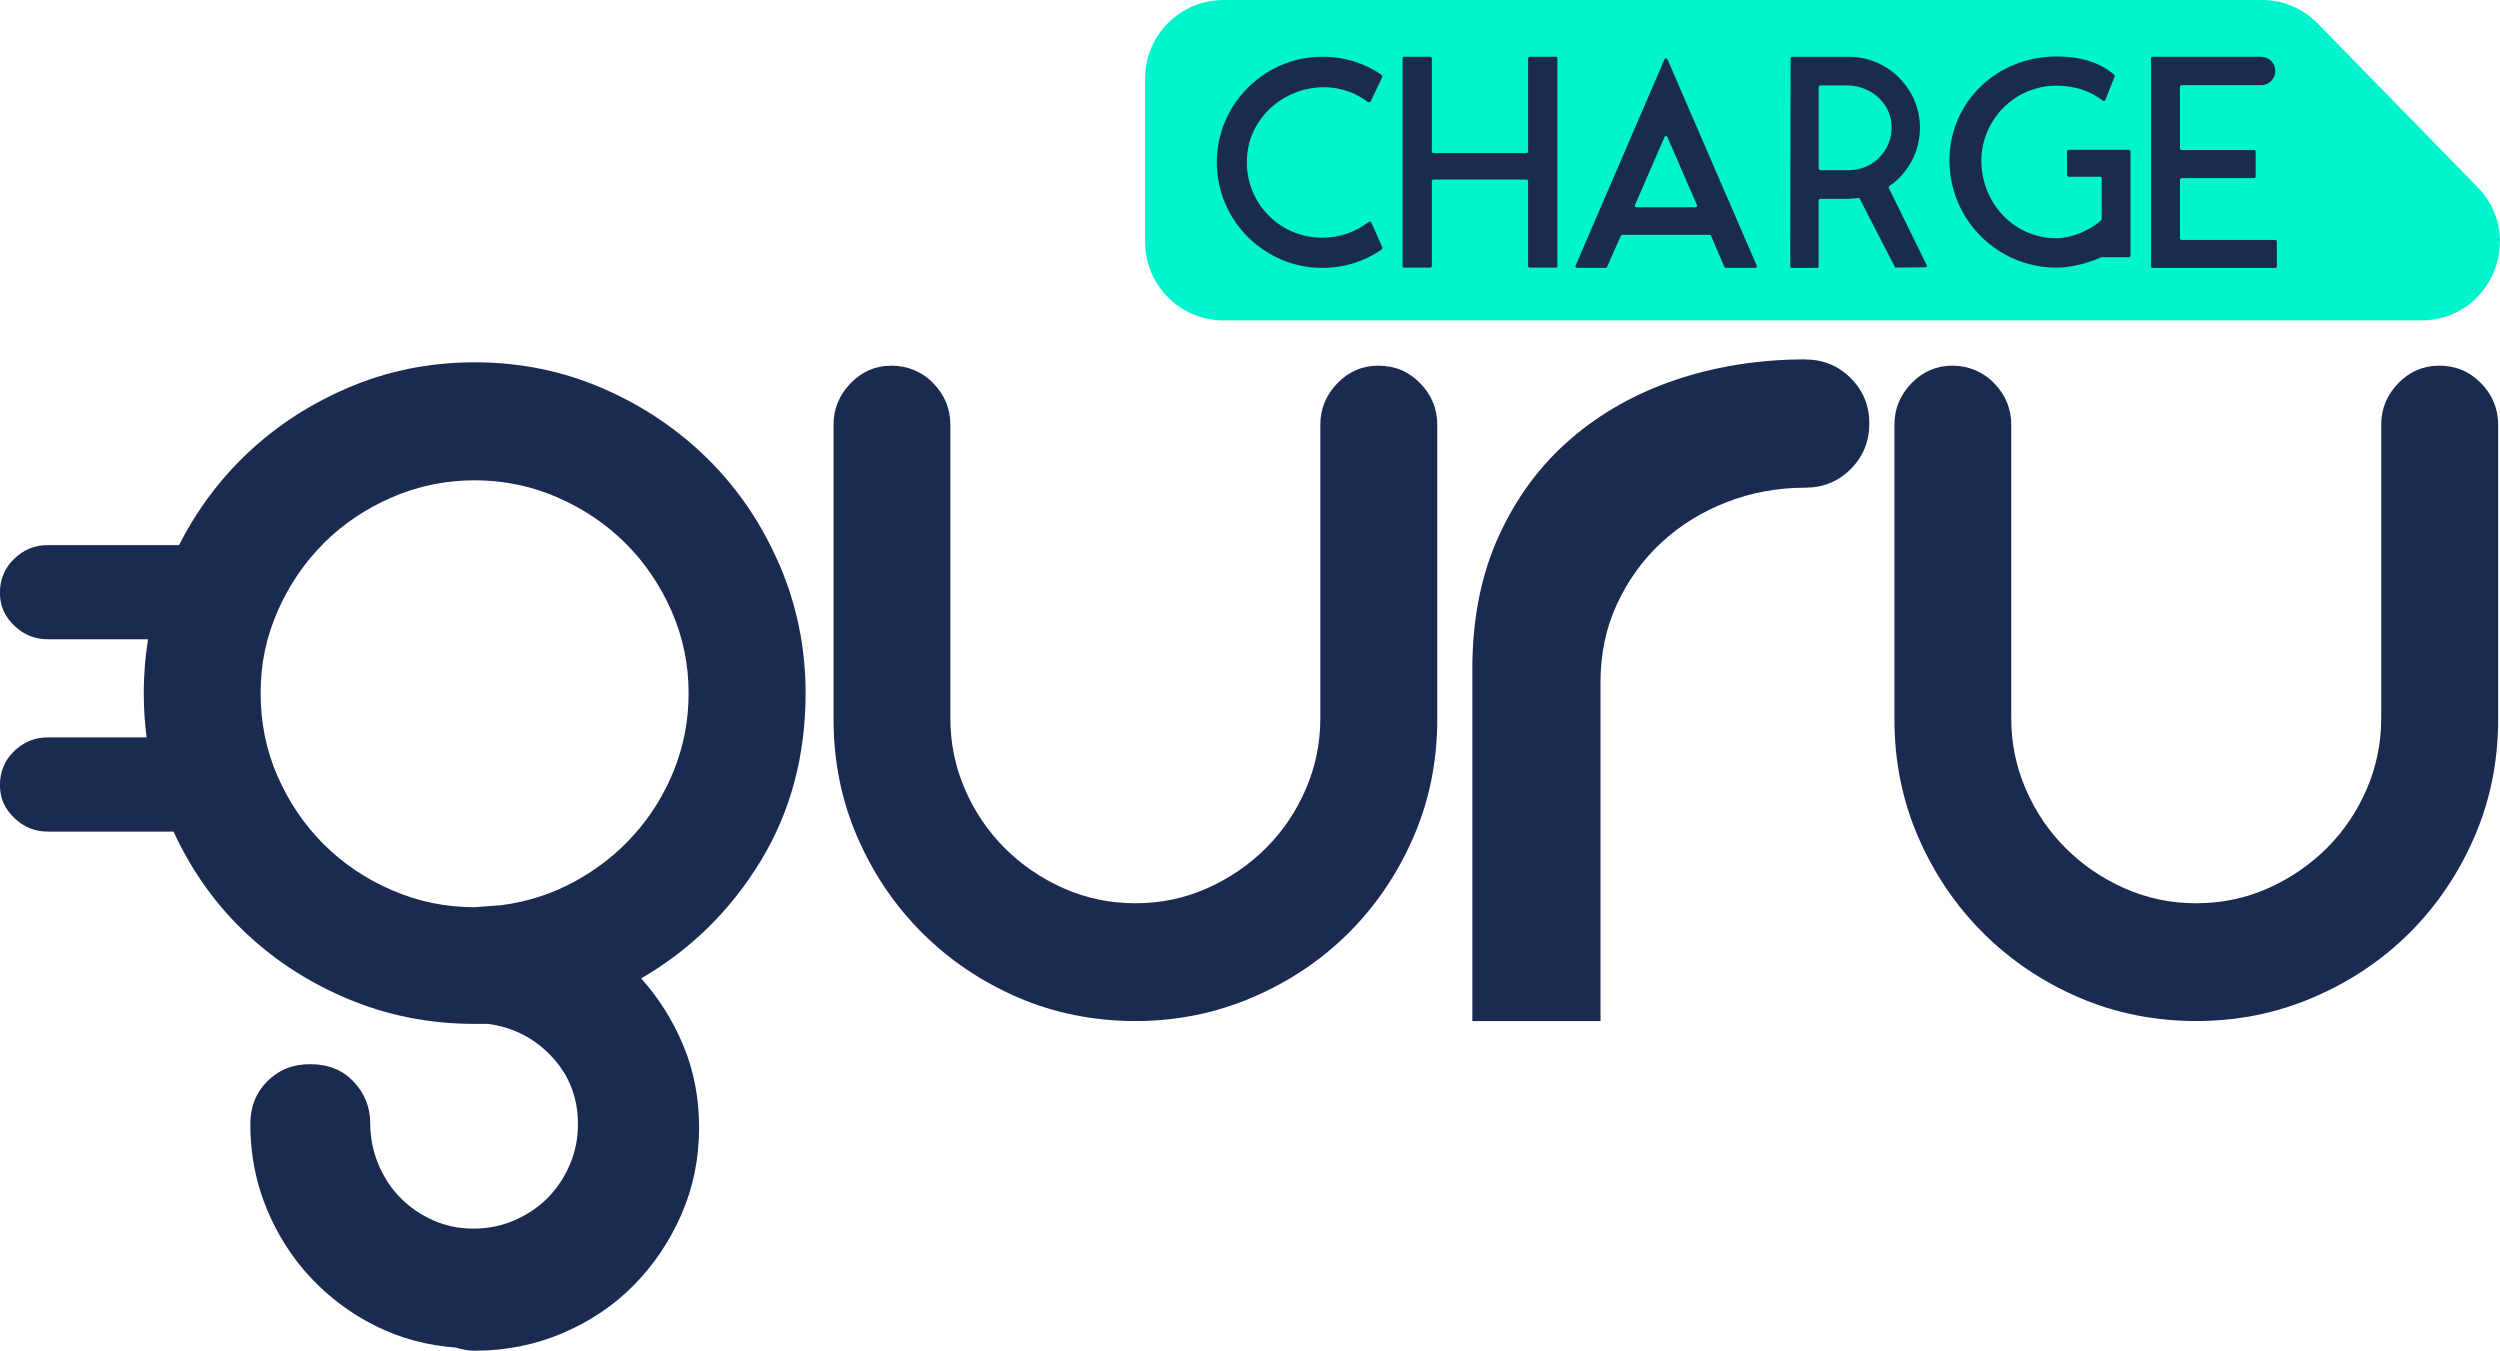 <?xml version="1.0" encoding="UTF-8"?> <svg xmlns="http://www.w3.org/2000/svg" id="Calque_1" data-name="Calque 1" viewBox="0 0 378.41 204.47"><defs><style> .cls-1 { fill: #1b2a50; } .cls-1, .cls-2 { stroke-width: 0px; } .cls-2 { fill: #00f4cd; } </style></defs><path class="cls-1" d="M208.63,55.35c2.5,0,4.62.89,6.34,2.66,1.72,1.78,2.58,3.86,2.58,6.26v44.59c0,6.36-1.2,12.31-3.6,17.84-2.4,5.53-5.66,10.35-9.78,14.47-4.12,4.12-8.97,7.38-14.55,9.78-5.58,2.4-11.5,3.6-17.76,3.6s-12.31-1.2-17.84-3.6c-5.53-2.4-10.35-5.66-14.47-9.78-4.12-4.12-7.38-8.94-9.78-14.47-2.4-5.53-3.6-11.47-3.6-17.84v-44.59c0-2.4.86-4.48,2.58-6.26,1.72-1.77,3.78-2.66,6.18-2.66s4.62.89,6.34,2.66c1.72,1.78,2.58,3.86,2.58,6.26v44.44c0,3.76.73,7.33,2.19,10.72,1.46,3.39,3.47,6.36,6.02,8.92,2.55,2.56,5.53,4.59,8.92,6.1,3.39,1.51,7.01,2.27,10.87,2.27s7.48-.76,10.87-2.27c3.39-1.51,6.36-3.55,8.92-6.1,2.55-2.55,4.56-5.53,6.02-8.92,1.46-3.39,2.19-6.96,2.19-10.72v-44.44c0-2.4.86-4.48,2.58-6.26,1.72-1.77,3.78-2.66,6.18-2.66Z"></path><path class="cls-1" d="M273.24,54.41c2.71,0,5.01.94,6.89,2.82,1.88,1.88,2.82,4.17,2.82,6.88s-.94,5.01-2.82,6.89c-1.88,1.88-4.17,2.82-6.89,2.82-4.17,0-8.14.73-11.89,2.19-3.76,1.46-7.04,3.5-9.86,6.1-2.82,2.61-5.06,5.71-6.73,9.31-1.67,3.6-2.5,7.54-2.5,11.81v51.32h-19.4v-53.36c0-7.51,1.33-14.18,3.99-20.03,2.66-5.84,6.28-10.74,10.88-14.71,4.59-3.96,9.93-6.96,16.04-9,6.1-2.03,12.6-3.05,19.48-3.05Z"></path><path class="cls-1" d="M369.21,55.35c2.5,0,4.62.89,6.34,2.66,1.72,1.78,2.58,3.86,2.58,6.26v44.59c0,6.36-1.2,12.31-3.6,17.84-2.4,5.53-5.66,10.35-9.78,14.47-4.12,4.12-8.97,7.38-14.55,9.78-5.58,2.4-11.5,3.6-17.76,3.6s-12.31-1.2-17.84-3.6c-5.53-2.4-10.35-5.66-14.47-9.78-4.12-4.12-7.38-8.94-9.78-14.47-2.4-5.53-3.6-11.47-3.6-17.84v-44.59c0-2.4.86-4.48,2.58-6.26,1.72-1.77,3.78-2.66,6.18-2.66s4.62.89,6.34,2.66c1.72,1.78,2.58,3.86,2.58,6.26v44.44c0,3.76.73,7.33,2.19,10.72,1.46,3.39,3.47,6.36,6.02,8.92,2.55,2.56,5.53,4.59,8.92,6.1,3.39,1.51,7.01,2.27,10.87,2.27s7.48-.76,10.87-2.27c3.39-1.51,6.36-3.55,8.92-6.1,2.55-2.55,4.56-5.53,6.02-8.92,1.46-3.39,2.19-6.96,2.19-10.72v-44.44c0-2.4.86-4.48,2.58-6.26,1.72-1.77,3.78-2.66,6.18-2.66Z"></path><path class="cls-1" d="M118.02,85.59c-2.61-6.1-6.18-11.43-10.72-15.96s-9.86-8.14-15.96-10.8c-6.1-2.66-12.6-3.99-19.49-3.99s-13.38,1.33-19.49,3.99c-6.1,2.66-11.43,6.26-15.96,10.8-3.77,3.77-6.86,8.07-9.3,12.88H7.19c-1.93,0-3.62.69-5.05,2.08-1.43,1.39-2.15,3.09-2.15,5.11s.72,3.6,2.15,4.98c1.43,1.39,3.11,2.08,5.05,2.08h15.22c-.43,2.65-.65,5.36-.65,8.15,0,2.29.15,4.52.43,6.71H7.19c-1.93,0-3.62.69-5.05,2.08-1.43,1.39-2.15,3.09-2.15,5.11s.72,3.6,2.15,4.98c1.43,1.39,3.11,2.08,5.05,2.08h19.08c2.55,5.54,5.91,10.4,10.12,14.56,4.54,4.49,9.86,8.04,15.96,10.64,6.1,2.61,12.6,3.91,19.49,3.91h2.03c3.86.52,7.09,2.19,9.7,5.01,2.61,2.82,3.91,6.21,3.91,10.17,0,2.19-.42,4.25-1.25,6.18-.84,1.93-1.96,3.6-3.36,5.01-1.41,1.41-3.08,2.53-5.01,3.37-1.93.83-3.99,1.25-6.18,1.25s-4.23-.42-6.1-1.25c-1.88-.84-3.52-1.96-4.93-3.37s-2.53-3.11-3.36-5.09c-.84-1.98-1.25-4.07-1.25-6.26,0-2.4-.84-4.49-2.5-6.26-1.67-1.78-3.86-2.66-6.57-2.66s-4.77.86-6.5,2.58-2.58,3.89-2.58,6.5c0,4.49.81,8.71,2.43,12.68,1.62,3.96,3.83,7.46,6.65,10.49,2.82,3.02,6.1,5.48,9.86,7.36,3.76,1.88,7.83,2.97,12.21,3.29.94.31,1.88.47,2.82.47,4.7,0,9.13-.89,13.3-2.66,4.17-1.78,7.77-4.2,10.8-7.28,3.03-3.08,5.42-6.65,7.2-10.72,1.77-4.07,2.66-8.45,2.66-13.15,0-4.38-.78-8.48-2.35-12.29-1.57-3.81-3.71-7.22-6.42-10.25,7.51-4.38,13.54-10.3,18.08-17.76,4.54-7.46,6.81-15.94,6.81-25.43,0-6.78-1.31-13.23-3.91-19.33ZM102.05,116.51c-1.46,3.65-3.47,6.91-6.03,9.78-2.56,2.87-5.56,5.24-9,7.12-3.44,1.88-7.15,3.08-11.11,3.6l-4.07.31c-4.38,0-8.56-.86-12.52-2.58-3.97-1.72-7.41-4.04-10.33-6.96-2.92-2.92-5.24-6.34-6.96-10.25-1.72-3.91-2.58-8.11-2.58-12.6s.86-8.53,2.58-12.44c1.72-3.91,4.04-7.33,6.96-10.25s6.36-5.24,10.33-6.96c3.96-1.72,8.14-2.58,12.52-2.58s8.56.86,12.52,2.58c3.96,1.72,7.41,4.05,10.33,6.96,2.92,2.92,5.24,6.34,6.96,10.25,1.72,3.91,2.58,8.06,2.58,12.44,0,4.07-.73,7.93-2.19,11.58Z"></path><path class="cls-2" d="M342.33,0h-157.12c-6.56,0-11.88,5.32-11.88,11.88v24.74c0,6.56,5.32,11.88,11.88,11.88h181.29c10.52,0,15.85-12.66,8.5-20.19l-24.17-24.74c-2.24-2.29-5.3-3.58-8.5-3.58Z"></path><g><path class="cls-1" d="M209.22,37.37c.07.15.02.33-.12.42-2.51,1.73-5.58,2.76-8.94,2.76-8.77,0-15.98-7.17-15.98-15.98s7.21-15.98,15.98-15.98c3.36,0,6.42.99,8.93,2.71.14.1.19.28.11.43l-1.71,3.57c-.09.19-.33.24-.5.11-1.19-.9-2.49-1.53-3.94-1.88-6.69-1.63-13.63,3.05-14.27,9.91-.64,6.86,4.64,12.54,11.36,12.54,2.63,0,5.02-.86,6.97-2.34.17-.13.41-.07.5.12l1.59,3.6Z"></path><path class="cls-1" d="M235.73,8.83v31.44c0,.13-.11.24-.24.24h-3.95c-.13,0-.24-.11-.24-.24v-12.85c0-.13-.11-.24-.24-.24h-14.09c-.13,0-.24.11-.24.24v12.85c0,.13-.11.24-.24.24h-3.95c-.13,0-.24-.11-.24-.24V8.83c0-.13.11-.24.24-.24h3.95c.13,0,.24.11.24.24v14.09c0,.13.11.24.24.24h14.09c.13,0,.24-.11.24-.24v-14.09c0-.13.11-.24.24-.24h3.95c.13,0,.24.11.24.24Z"></path><path class="cls-1" d="M245.35,35.67l-2.11,4.74c-.04.09-.12.14-.22.14h-4.32c-.17,0-.29-.18-.22-.33l13.47-31.25c.08-.19.35-.19.44,0l13.52,31.25c.07.16-.05.33-.22.33h-4.46c-.1,0-.18-.06-.22-.14l-2.02-4.73c-.04-.09-.12-.14-.22-.14h-13.2c-.09,0-.18.06-.22.14ZM251.95,20.74l-4.48,10.3c-.07.16.05.33.22.33h8.95c.17,0,.29-.18.22-.33l-4.48-10.3c-.08-.19-.35-.19-.44,0Z"></path><path class="cls-1" d="M291.63,40.12c.08.16-.04.34-.21.34l-4.55.04-.05-.09-5.39-10.45c-.41.05-.82.09-1.28.09l-.09.05h-4.55c-.13,0-.24.11-.24.24v9.98c0,.13-.11.24-.24.24h-3.81c-.13,0-.24-.11-.24-.24l.05-31.48c0-.13.11-.24.24-.24h8.89c5.8.18,10.45,4.98,10.45,10.73,0,3.54-1.72,6.82-4.63,8.84-.09.07-.13.19-.08.29l5.73,11.67ZM286.23,18.22c-.53-3.14-3.49-5.29-6.67-5.29h-4.04c-.13,0-.24.11-.24.24v12.35c0,.13.11.24.24.24h4.37c3.87,0,7.03-3.49,6.34-7.54Z"></path><path class="cls-1" d="M322.48,22.94v15.75c0,.13-.11.24-.24.24h-4.1v-.02c-2.01.87-4.47,1.6-6.85,1.6-8.95,0-16.21-7.26-16.21-16.21s7.26-15.75,16.21-15.75c3.23,0,6.32.7,8.72,2.76.08.07.11.19.07.28l-1.42,3.56c-.06.15-.23.19-.36.09-1.96-1.51-4.3-2.27-7.02-2.27-6.44,0-11.37,5.3-11.37,11.32,0,6.44,4.93,11.78,11.37,11.78,2.25,0,5.2-1.24,6.77-2.76.05-.05.07-.11.07-.18v-6.14c0-.13-.11-.24-.24-.24h-4.77c-.13,0-.24-.11-.24-.24v-3.59c0-.13.11-.24.24-.24h9.11c.13,0,.24.11.24.24Z"></path><path class="cls-1" d="M344.63,36.55v3.77c0,.13-.11.24-.24.24h-18.56c-.13,0-.24-.11-.24-.24V8.83c0-.13.11-.24.24-.24h16.42c1.19,0,2.15.96,2.15,2.15h0c0,1.19-.96,2.15-2.15,2.15h-12.04c-.13,0-.24.11-.24.24v9.34c0,.13.11.24.24.24h10.98c.13,0,.24.11.24.24v3.77c0,.13-.11.24-.24.24h-10.98c-.13,0-.24.11-.24.24v8.88c0,.13.11.24.24.24h14.18c.13,0,.24.11.24.24Z"></path></g></svg> 